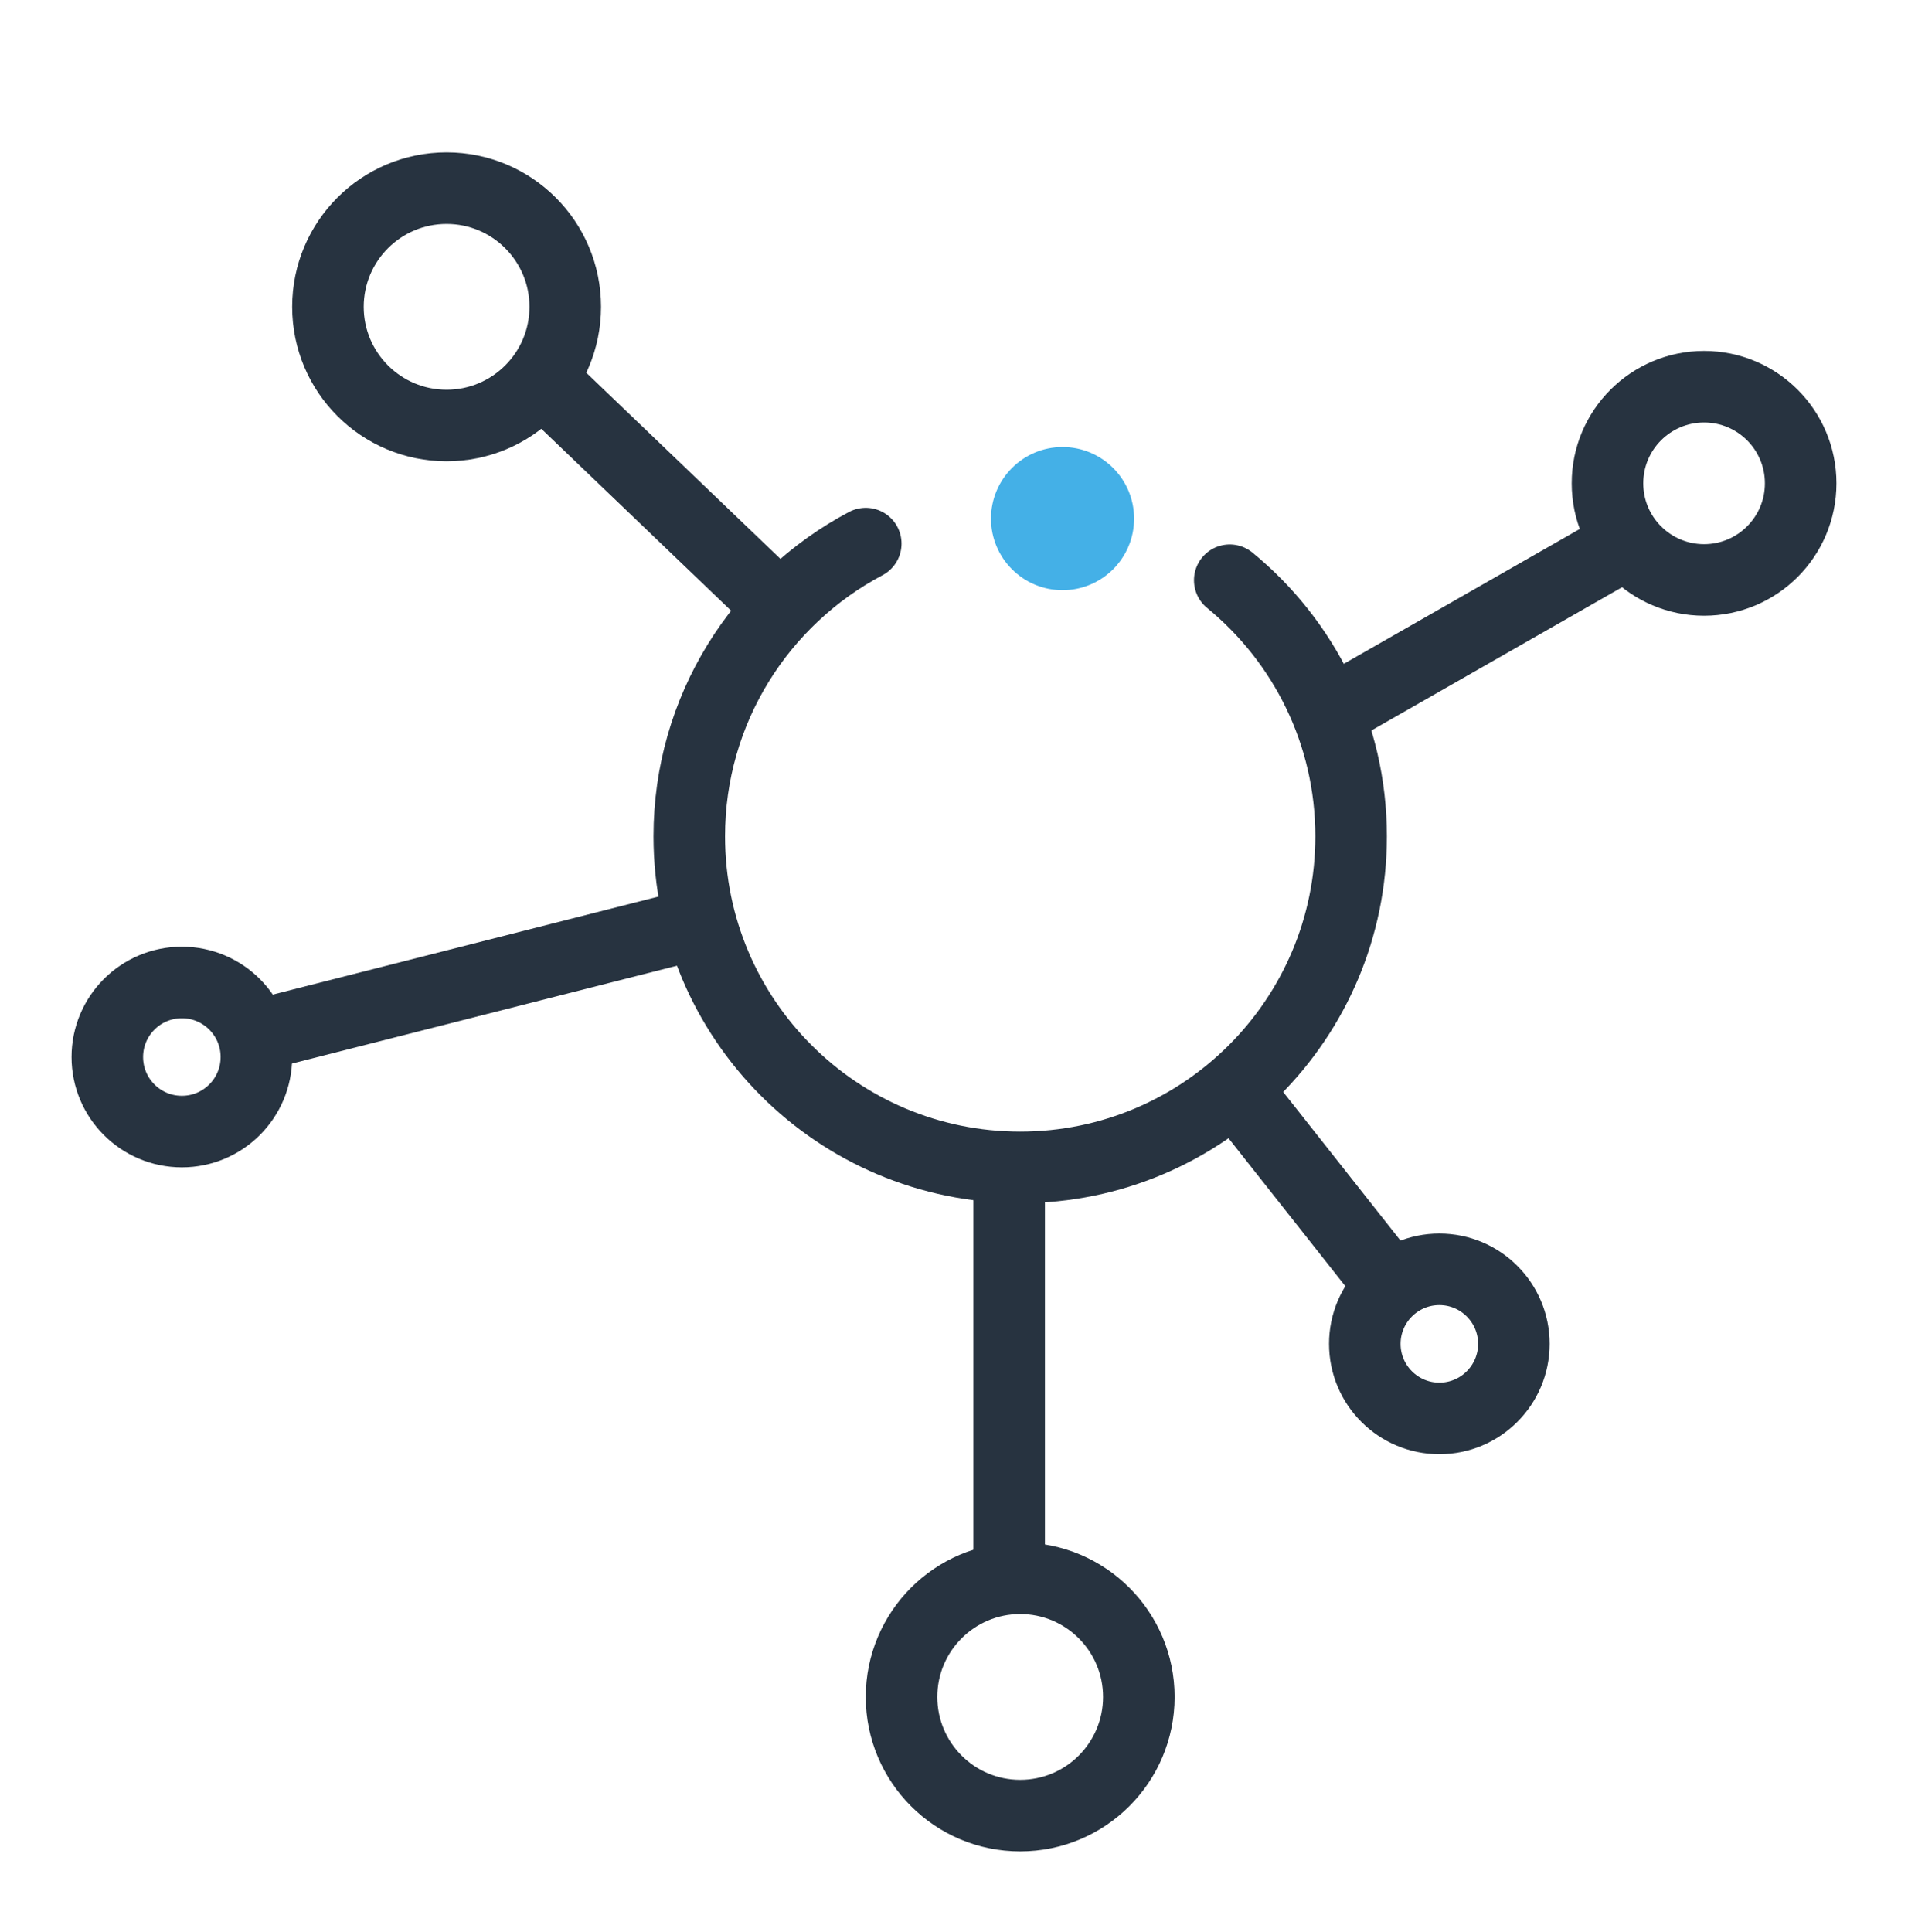 <svg width="80" height="81" viewBox="0 0 80 81" fill="none" xmlns="http://www.w3.org/2000/svg">
<path d="M51.562 24.324C54.668 26.869 56.65 30.734 56.65 35.062C56.65 42.725 50.438 48.938 42.775 48.938C35.112 48.938 28.9 42.725 28.9 35.062C28.9 29.738 31.899 25.114 36.3 22.788" stroke="#273340" stroke-width="3" stroke-linecap="round"/>
<path d="M54.8 30.438L67.75 23.038" stroke="#273340" stroke-width="3"/>
<path d="M42.313 65.587L42.313 47.55" stroke="#273340" stroke-width="3"/>
<path d="M10.863 43.388L30.652 38.36" stroke="#273340" stroke-width="3"/>
<path d="M22.425 15.637L33.525 26.275" stroke="#273340" stroke-width="3"/>
<path d="M51.1 44.775L58.038 53.562" stroke="#273340" stroke-width="3"/>
<circle cx="42.775" cy="71.138" r="4.975" stroke="#273340" stroke-width="3"/>
<circle cx="71.45" cy="20.262" r="4.05" stroke="#273340" stroke-width="3"/>
<circle cx="18.725" cy="12.863" r="4.975" stroke="#273340" stroke-width="3"/>
<circle cx="7.625" cy="44.312" r="3.125" stroke="#273340" stroke-width="3"/>
<circle cx="60.35" cy="56.337" r="3.125" stroke="#273340" stroke-width="3"/>
<path d="M44.551 24.741C46.208 24.741 47.551 23.398 47.551 21.741C47.551 20.084 46.208 18.741 44.551 18.741C42.895 18.741 41.551 20.084 41.551 21.741C41.551 23.398 42.895 24.741 44.551 24.741Z" fill="#44B0E7"/>
</svg>
